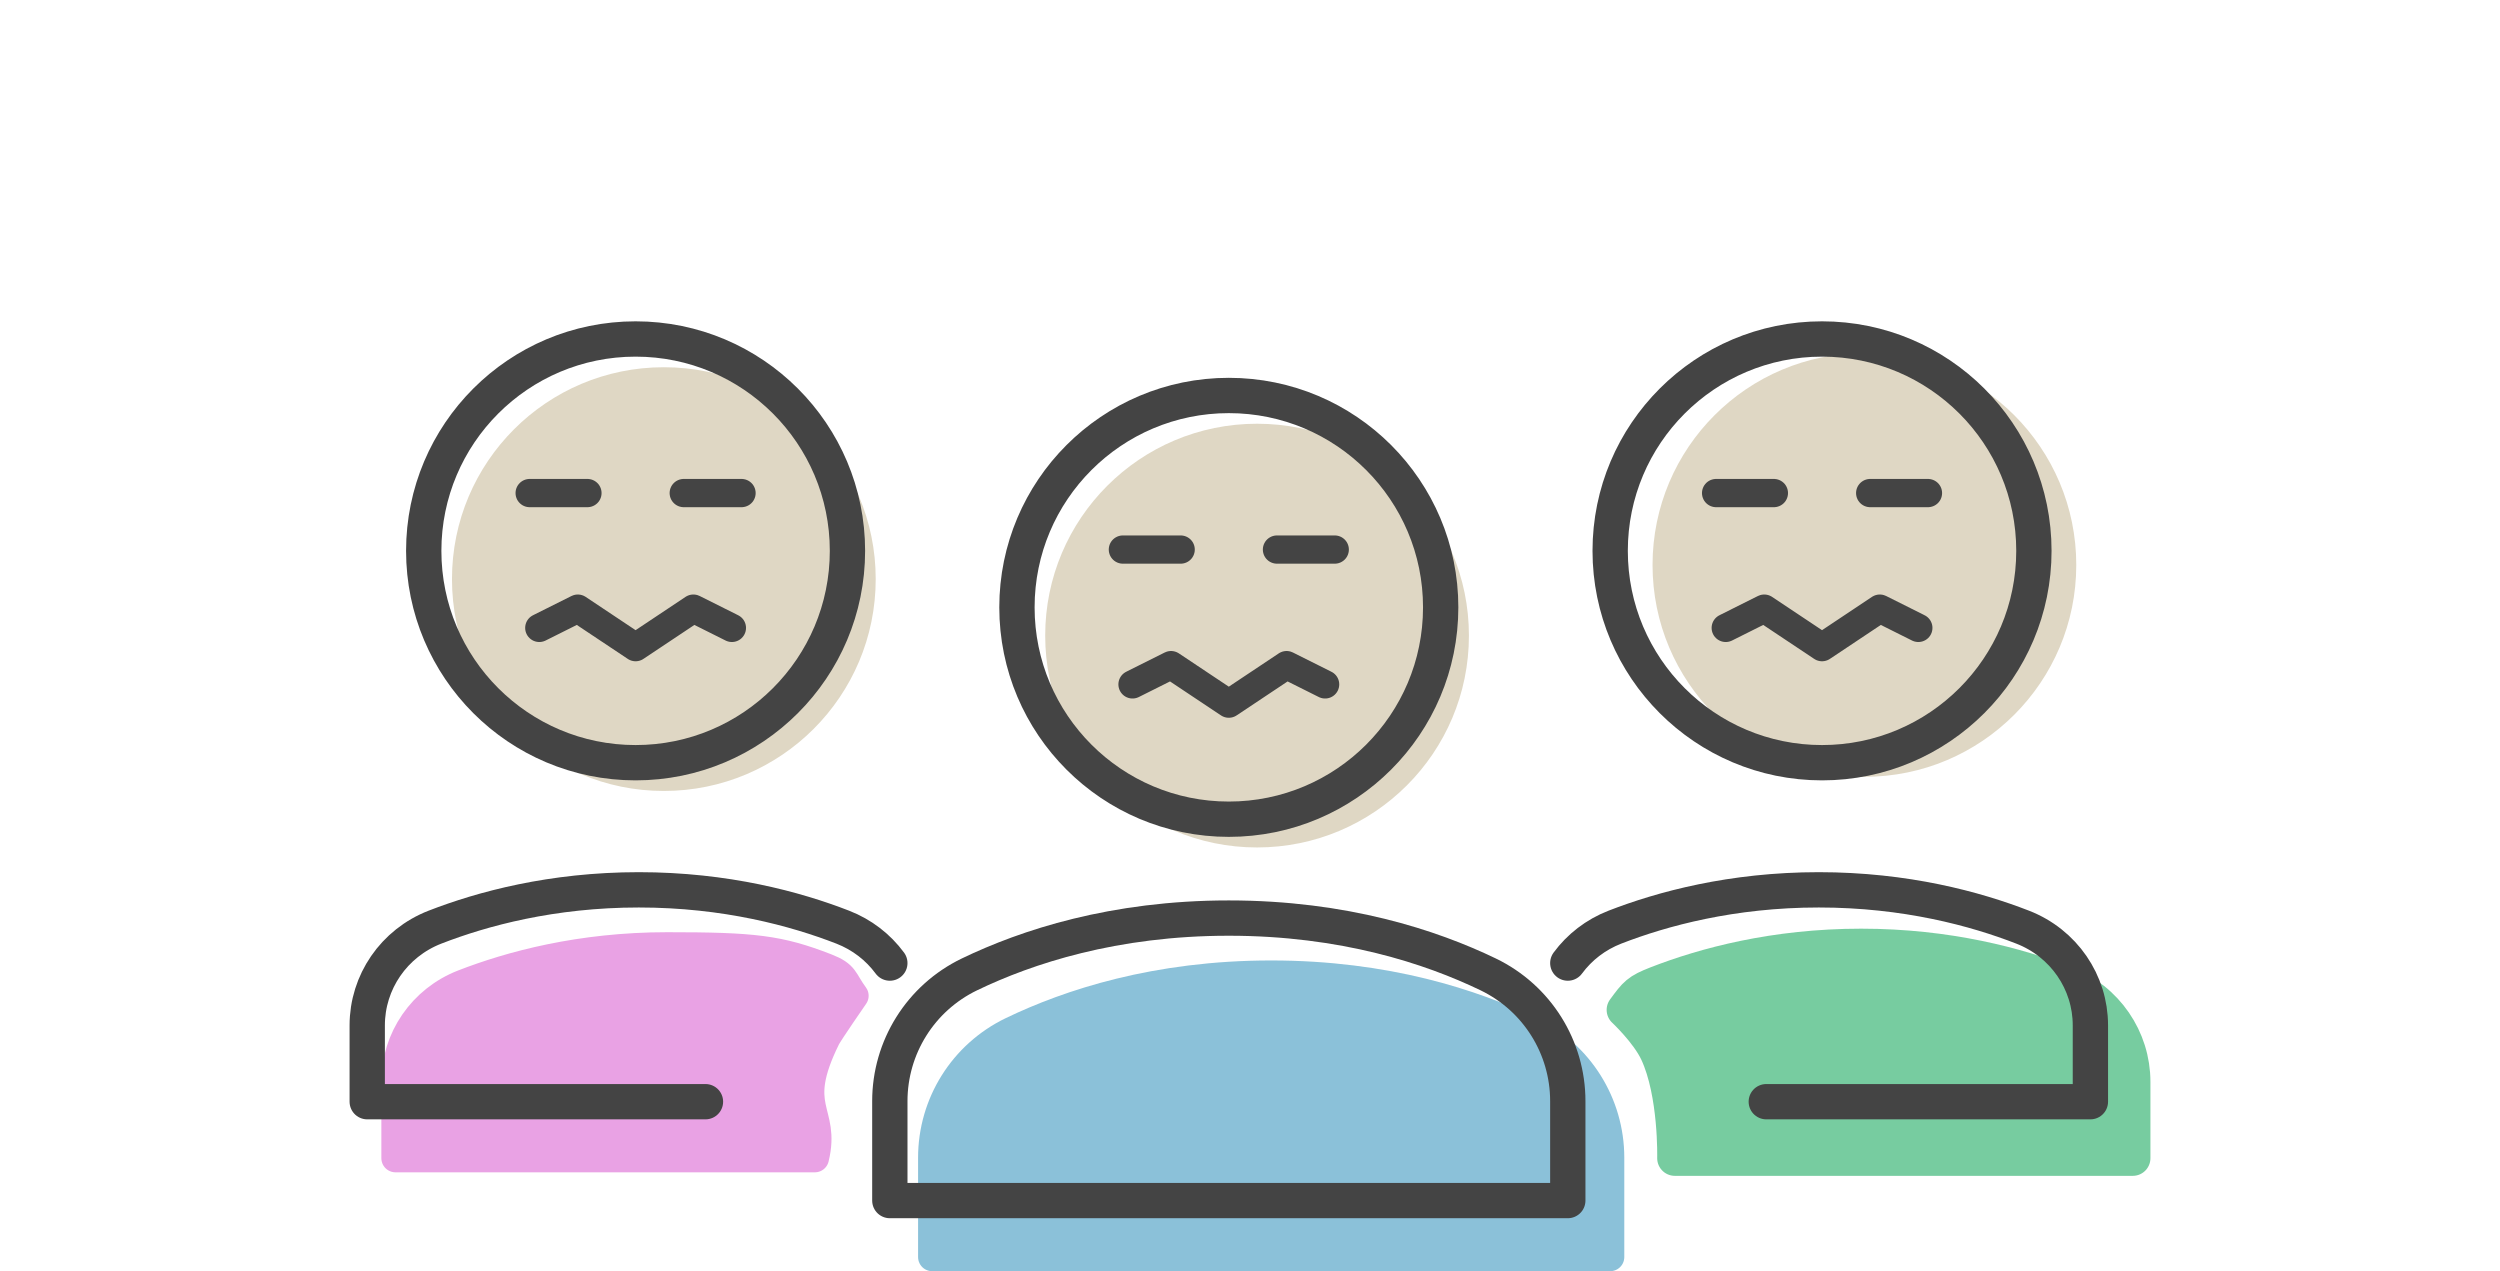 <?xml version="1.0" encoding="UTF-8"?>
<svg xmlns="http://www.w3.org/2000/svg" width="177" height="90" viewBox="0 0 177 90">
  <g fill="none" fill-rule="evenodd" transform="translate(26 24)">
    <g transform="translate(6 2)">
      <path fill="#DFD7C4" d="M72 19C72 27.284 65.284 34 57 34 48.716 34 42 27.284 42 19 42 10.716 48.716 4 57 4 65.284 4 72 10.716 72 19L72 19zM30 15C30 23.284 23.284 30 15 30 6.716 30 0 23.284 0 15 0 6.716 6.716 0 15 0 23.284 0 30 6.716 30 15L30 15z"></path>
      <path stroke="#444444" stroke-width="2.5" d="M70,17 C70,25.284 63.284,32 55,32 C46.716,32 40,25.284 40,17 C40,8.716 46.716,2 55,2 C63.284,2 70,8.716 70,17 L70,17 Z" stroke-linecap="round" stroke-linejoin="round"></path>
      <path stroke="#444444" stroke-width="2" d="M58.409 12.909L62.5 12.909M47.5 12.909L51.591 12.909" stroke-linecap="round" stroke-linejoin="round"></path>
      <polyline stroke="#444444" stroke-width="2" points="48.182 22.455 50.909 21.091 55 23.818 59.091 21.091 61.818 22.455" stroke-linecap="round" stroke-linejoin="round"></polyline>
    </g>
    <g transform="translate(88)">
      <path fill="#DFD7C4" d="M33,16 C33,24.284 26.284,31 18,31 C9.716,31 3,24.284 3,16 C3,7.716 9.716,1 18,1 C26.284,1 33,7.716 33,16 L33,16 Z"></path>
      <path stroke="#444444" stroke-width="2.5" d="M30,15 C30,23.284 23.284,30 15,30 C6.716,30 0,23.284 0,15 C0,6.716 6.716,0 15,0 C23.284,0 30,6.716 30,15 L30,15 Z" stroke-linecap="round" stroke-linejoin="round"></path>
      <path stroke="#444444" stroke-width="2" d="M18.409 10.909L22.5 10.909M7.5 10.909L11.591 10.909" stroke-linecap="round" stroke-linejoin="round"></path>
      <polyline stroke="#444444" stroke-width="2" points="8.182 20.455 10.909 19.091 15 21.818 19.091 19.091 21.818 20.455" stroke-linecap="round" stroke-linejoin="round"></polyline>
    </g>
    <g stroke="#444444" transform="translate(4)" stroke-linecap="round" stroke-linejoin="round">
      <path stroke-width="2.5" d="M30,15 C30,23.284 23.284,30 15,30 C6.716,30 0,23.284 0,15 C0,6.716 6.716,0 15,0 C23.284,0 30,6.716 30,15 L30,15 Z"></path>
      <path stroke-width="2" d="M18.409 10.909L22.5 10.909M7.5 10.909L11.591 10.909"></path>
      <polyline stroke-width="2" points="8.182 20.455 10.909 19.091 15 21.818 19.091 19.091 21.818 20.455"></polyline>
    </g>
    <path fill="#77CCA0" stroke="#77CCA0" stroke-width="2.5" d="M107.053,58 L125,58 L125,52.595 C125,49.538 123.116,46.774 120.203,45.642 C116.869,44.346 111.924,43 105.771,43 C99.618,43 94.674,44.346 91.339,45.641 C89.965,46.175 89.826,46.38 89,47.5 C89,47.5 90.663,49.05 91.339,50.5 C92.696,53.408 92.579,58 92.579,58 C92.579,58 107.053,58 107.053,58 Z" stroke-linecap="round" stroke-linejoin="round"></path>
    <path fill="#E9A2E4" stroke="#E9A2E4" stroke-width="2" d="M16.553,58 L34.5,58 L34.5,52.595 C34.5,49.538 32.616,46.774 29.703,45.642 C26.369,44.346 21.424,43 15.271,43 C9.118,43 7.334,43.205 4,44.5 C2.626,45.034 2.826,45.38 2,46.5 C2,46.5 3.806,49.107 4,49.5 C6.5,54.567 3.97,54.567 4.808,58 C4.808,58 16.553,58 16.553,58 Z" stroke-linecap="round" stroke-linejoin="round" transform="matrix(-1 0 0 1 36.5 0)"></path>
    <path stroke="#444444" stroke-width="2.5" d="M99.053,54 L122,54 L122,48.595 C122,45.538 120.116,42.774 117.203,41.642 C113.869,40.346 108.924,39 102.771,39 C96.618,39 91.674,40.346 88.339,41.641 C86.965,42.175 85.826,43.066 85,44.186" stroke-linecap="round" stroke-linejoin="round"></path>
    <path fill="#8BC1D9" stroke="#8BC1D9" stroke-width="2" d="M88,65 L40,65 L40,57.962 C40,54.148 42.175,50.656 45.641,48.985 C49.686,47.035 55.858,45 64,45 C72.142,45 78.314,47.035 82.359,48.985 C85.825,50.656 88,54.148 88,57.962 L88,65 L88,65 Z" stroke-linecap="round" stroke-linejoin="round"></path>
    <path stroke="#444444" stroke-width="2.5" d="M13.053,54 L37,54 L37,48.595 C37,45.538 35.116,42.774 32.203,41.642 C28.869,40.346 23.924,39 17.771,39 C11.618,39 6.674,40.346 3.339,41.641 C1.965,42.175 0.826,43.066 0,44.186" stroke-linecap="round" stroke-linejoin="round" transform="matrix(-1 0 0 1 37 0)"></path>
    <path stroke="#444444" stroke-width="2.5" d="M85,61 L37,61 L37,53.962 C37,50.148 39.175,46.656 42.641,44.985 C46.686,43.035 52.858,41 61,41 C69.142,41 75.314,43.035 79.359,44.985 C82.825,46.656 85,50.148 85,53.962 L85,61 L85,61 Z" stroke-linecap="round" stroke-linejoin="round"></path>
  </g>
</svg>
